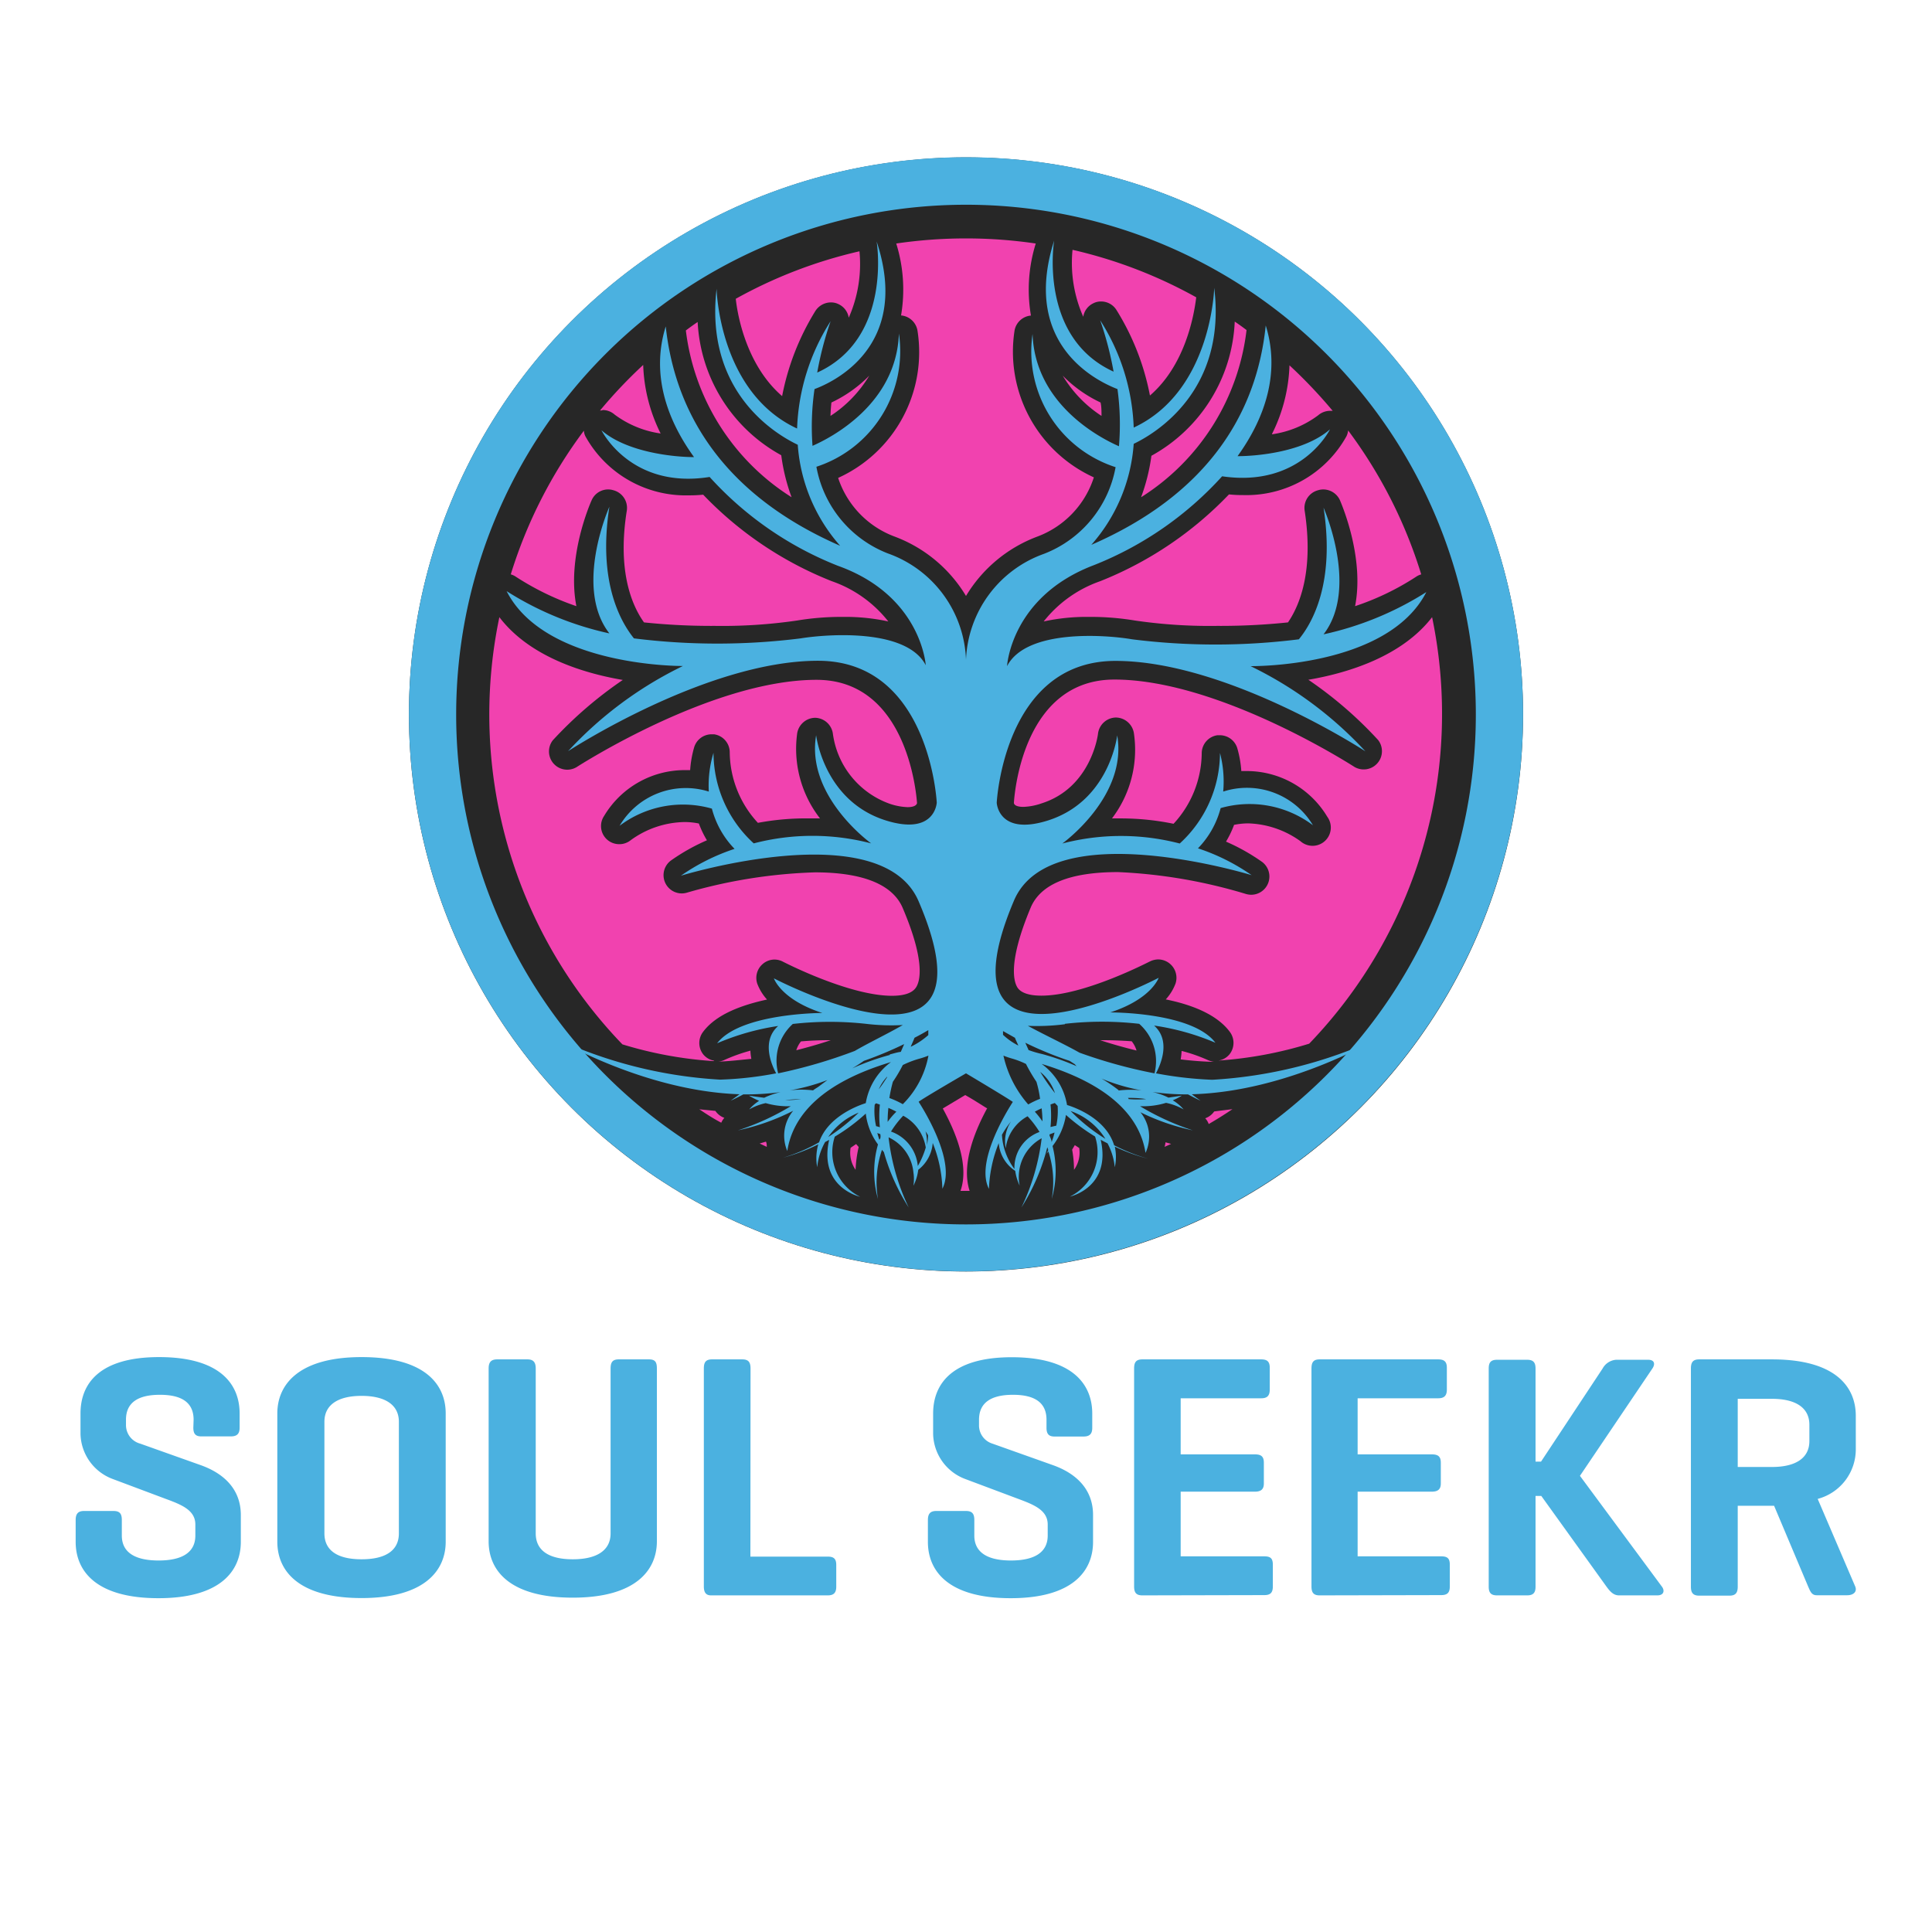 <?xml version="1.0" encoding="UTF-8"?> <svg xmlns="http://www.w3.org/2000/svg" viewBox="0 0 144 144"><defs><style>.a{fill:#272727;}.b{fill:#4bb1e0;}.c{fill:#f142af;}</style></defs><title>SoulSeekr-Logo</title><circle class="a" cx="72" cy="53.25" r="41.52"></circle><path class="b" d="M14.43,105.82c0-1.26-.85-1.86-2.51-1.86s-2.53.6-2.53,1.86v.39a1.43,1.43,0,0,0,1.06,1.39l4.5,1.6c1.75.62,3,1.81,3,3.72v2c0,2.17-1.52,4.2-6.14,4.2s-6.17-2-6.17-4.2v-1.63c0-.46.18-.67.62-.67H8.46c.47,0,.62.21.62.67v1.16c0,1.27,1,1.86,2.74,1.86s2.74-.59,2.74-1.86v-.82c0-1.06-1-1.47-2.2-1.91l-4-1.5A3.68,3.68,0,0,1,6,106.88v-1.53c0-2.16,1.34-4.2,5.86-4.2s6,2,6,4.2v1.06c0,.44-.18.65-.65.65H15c-.44,0-.59-.21-.59-.65Zm6.24-.47c0-2.16,1.6-4.2,6.28-4.2s6.27,2,6.27,4.2v9.56c0,2.17-1.6,4.2-6.27,4.2s-6.28-2-6.28-4.2Zm9.06.62c0-1.28-1.05-1.93-2.78-1.93s-2.77.65-2.77,1.93v8.32c0,1.29,1,1.93,2.77,1.93s2.78-.64,2.78-1.93Zm10.2,8.32c0,1.29,1,1.93,2.76,1.93s2.82-.64,2.82-1.93V102c0-.47.15-.68.61-.68h2.25c.47,0,.59.21.59.68v12.88c0,2.17-1.6,4.2-6.27,4.2s-6.27-2-6.27-4.2V102c0-.47.18-.68.64-.68h2.25c.44,0,.62.21.62.68Zm16,1.73h5.76c.44,0,.64.15.64.62v1.62c0,.47-.2.65-.64.65H53c-.39,0-.54-.23-.54-.67V102c0-.47.15-.68.61-.68h2.25c.47,0,.62.21.62.68ZM78,105.82c0-1.26-.85-1.86-2.5-1.86s-2.53.6-2.53,1.86v.39a1.42,1.42,0,0,0,1,1.39l4.5,1.6c1.75.62,3,1.81,3,3.72v2c0,2.17-1.52,4.2-6.14,4.2s-6.17-2-6.17-4.2v-1.63c0-.46.18-.67.62-.67H72c.46,0,.62.21.62.67v1.16c0,1.27,1,1.86,2.73,1.86s2.74-.59,2.74-1.86v-.82c0-1.06-1-1.47-2.19-1.91l-4-1.5a3.68,3.68,0,0,1-2.35-3.33v-1.53c0-2.16,1.35-4.2,5.86-4.2s6,2,6,4.2v1.06c0,.44-.18.65-.65.65H78.59c-.43,0-.59-.21-.59-.65Zm7.15,13.09c-.47,0-.62-.21-.62-.67V102c0-.47.15-.68.62-.68H94c.44,0,.64.16.64.62v1.63c0,.47-.2.65-.64.65H88v4.18h5.53c.46,0,.67.15.67.62v1.55c0,.43-.21.61-.67.61H88V116h6.23c.46,0,.64.15.64.62v1.62c0,.47-.18.65-.64.65Zm13.21,0c-.46,0-.61-.21-.61-.67V102c0-.47.15-.68.61-.68h8.83c.44,0,.65.16.65.62v1.63c0,.47-.21.65-.65.65h-6v4.18h5.52c.47,0,.68.15.68.62v1.55c0,.43-.21.61-.68.61h-5.52V116h6.22c.47,0,.65.15.65.62v1.62c0,.47-.18.65-.65.65Zm25.51-.65c.23.31.13.65-.34.65h-2.86c-.44,0-.7-.34-.93-.65l-4.86-6.76h-.43v6.76c0,.44-.16.65-.62.65h-2.25c-.47,0-.62-.21-.62-.65V102c0-.44.15-.65.62-.65h2.25c.46,0,.62.21.62.65v6.94h.41l4.59-6.94a1.25,1.25,0,0,1,1-.65h2.4c.46,0,.54.31.31.65l-5.4,8Zm5.65-6v6c0,.46-.16.67-.62.67h-2.25c-.46,0-.62-.21-.62-.67V102c0-.47.16-.68.62-.68h5.43c4.67,0,6.24,2,6.24,4.21V108a3.82,3.82,0,0,1-2.84,3.72l2.79,6.51c.18.41-.13.67-.59.67h-2.27c-.37,0-.47-.26-.65-.67l-2.53-6h-2.71Zm0-8v5.08h2.56c1.72,0,2.78-.64,2.78-1.93v-1.22c0-1.29-1.06-1.93-2.78-1.93Z"></path><path class="c" d="M46.72,38.05a1.36,1.36,0,0,0-1-1.51,1.31,1.31,0,0,0-.38-.06,1.34,1.34,0,0,0-1.24.8c-.1.22-1.86,4.22-1.14,7.9A20.29,20.29,0,0,1,38.47,43a1.33,1.33,0,0,0-.4-.19A35.18,35.18,0,0,1,43.52,32.1a1.06,1.06,0,0,0,.13.45,8.55,8.55,0,0,0,7.7,4.37,9.63,9.63,0,0,0,1.06-.05A27,27,0,0,0,62,43.32a9.19,9.19,0,0,1,4.21,3,15,15,0,0,0-3.4-.34,20.08,20.08,0,0,0-3.4.27,38.34,38.34,0,0,1-6.11.4A48.27,48.27,0,0,1,48,46.39C47.08,45.1,46,42.54,46.72,38.05ZM61.9,31a9.24,9.24,0,0,0,2.89-3,9.78,9.78,0,0,1-2.82,2C61.94,30.27,61.91,30.62,61.9,31Zm-3.61-1.45a18.84,18.84,0,0,1,2.47-6.35,1.38,1.38,0,0,1,1.17-.66,1.25,1.25,0,0,1,.59.14,1.34,1.34,0,0,1,.74,1,9.9,9.9,0,0,0,.8-4.95,35,35,0,0,0-9.22,3.54C55,23.76,55.74,27.32,58.29,29.52ZM59,37.06a14.34,14.34,0,0,1-.77-3.13A12,12,0,0,1,52,24c-.3.2-.59.41-.88.63A17.12,17.12,0,0,0,59,37.06Zm-5.76,42a1.34,1.34,0,0,1-.83-.48,1.37,1.37,0,0,1,0-1.68c1-1.33,2.93-2,4.76-2.4a3.67,3.67,0,0,1-.73-1.19,1.36,1.36,0,0,1,.41-1.46,1.34,1.34,0,0,1,.88-.33,1.37,1.37,0,0,1,.63.16s4.9,2.54,8.12,2.54c.92,0,1.53-.21,1.8-.63s.74-1.84-1-5.92c-.75-1.76-3-2.65-6.54-2.65a38.45,38.45,0,0,0-9.53,1.51,1.39,1.39,0,0,1-.4.06,1.36,1.36,0,0,1-.82-2.44,14.93,14.93,0,0,1,2.7-1.52,7.18,7.18,0,0,1-.6-1.25,5.37,5.37,0,0,0-1.06-.11A7,7,0,0,0,47,62.63a1.34,1.34,0,0,1-.84.29,1.36,1.36,0,0,1-.93-.36,1.35,1.35,0,0,1-.2-1.75,7,7,0,0,1,6-3.41h.41a8,8,0,0,1,.29-1.67,1.36,1.36,0,0,1,1.3-1h.19a1.36,1.36,0,0,1,1.17,1.31,7.84,7.84,0,0,0,2.1,5.29A19.48,19.48,0,0,1,60.4,61h.72a8.45,8.45,0,0,1-1.7-6.36,1.38,1.38,0,0,1,1.34-1.14h0a1.37,1.37,0,0,1,1.32,1.2,6.46,6.46,0,0,0,4.21,5.2,4.65,4.65,0,0,0,1.35.26c.57,0,.69-.2.71-.3-.07-1-.87-9.19-7.49-9.19-7.82,0-17.79,6.45-17.89,6.51a1.36,1.36,0,0,1-1.77-2,30,30,0,0,1,5.22-4.5c-3.09-.53-7-1.79-9.2-4.68a35.43,35.43,0,0,0,9.17,31.84A29.69,29.69,0,0,0,53.19,79.09Zm-8.32-48.5a1.36,1.36,0,0,1,.89.34,7.51,7.51,0,0,0,3.43,1.41,12.28,12.28,0,0,1-1.3-5.11,35.73,35.73,0,0,0-3.22,3.4A1.42,1.42,0,0,1,44.87,30.59Zm40.18,6.47A17.09,17.09,0,0,0,92.91,24.6c-.29-.22-.58-.43-.88-.63a12,12,0,0,1-6.21,10A14.34,14.34,0,0,1,85.05,37.06ZM80.74,23.61a1.34,1.34,0,0,1,.74-1,1.25,1.25,0,0,1,.59-.14,1.35,1.35,0,0,1,1.16.66,18.66,18.66,0,0,1,2.48,6.35c2.55-2.2,3.26-5.75,3.45-7.32a35,35,0,0,0-9.22-3.54A9.91,9.91,0,0,0,80.74,23.61ZM105.53,43a1.33,1.33,0,0,1,.4-.19,35.18,35.18,0,0,0-5.45-10.73,1.22,1.22,0,0,1-.13.45,8.53,8.53,0,0,1-7.69,4.37,9.4,9.4,0,0,1-1.06-.05A27.11,27.11,0,0,1,82,43.32a9.23,9.23,0,0,0-4.21,3,15,15,0,0,1,3.4-.34,20.08,20.08,0,0,1,3.4.27,38.34,38.34,0,0,0,6.11.4A48.27,48.27,0,0,0,96,46.39c.88-1.29,1.93-3.85,1.24-8.34a1.36,1.36,0,0,1,1-1.51,1.32,1.32,0,0,1,.39-.06,1.37,1.37,0,0,1,1.24.8c.09.22,1.85,4.23,1.13,7.9A19.73,19.73,0,0,0,105.53,43ZM67.16,23.51a1.36,1.36,0,0,1,1.22,1.11,10.29,10.29,0,0,1-5.91,11A7,7,0,0,0,66.7,40,10.49,10.49,0,0,1,72,44.42,10.49,10.49,0,0,1,77.3,40a7,7,0,0,0,4.23-4.42,10.29,10.29,0,0,1-5.91-10.95,1.36,1.36,0,0,1,1.22-1.11,11.52,11.52,0,0,1,.36-5.37,35.77,35.77,0,0,0-10.4,0A11.52,11.52,0,0,1,67.16,23.51ZM82.1,31c0-.35,0-.7-.07-1a9.78,9.78,0,0,1-2.82-2A9.24,9.24,0,0,0,82.1,31Zm12.71,1.37a7.51,7.51,0,0,0,3.43-1.41,1.38,1.38,0,0,1,.89-.34c.07,0,.13,0,.2,0a36.85,36.85,0,0,0-3.22-3.39A12.28,12.28,0,0,1,94.81,32.34Zm-31,52.9-.41.28a2.21,2.21,0,0,0,.37,1.64A9.18,9.18,0,0,1,64,85.49Zm26.69-2.43a1.35,1.35,0,0,1-.67.51,1.18,1.18,0,0,1,.26.43q.9-.52,1.77-1.11Zm0-3.7A1.52,1.52,0,0,1,90,79a11.91,11.91,0,0,0-1.93-.67,4.85,4.85,0,0,1-.07.63c.8.1,1.57.16,2.32.18Zm-3.63,6a2.05,2.05,0,0,1-.07.34l.49-.22Zm-4.66-7.61H82c.91.3,1.82.55,2.71.77a2,2,0,0,0-.36-.69C83.62,77.56,82.94,77.53,82.25,77.53Zm15.3-26.87a29.73,29.73,0,0,1,5.21,4.5,1.36,1.36,0,0,1-1.77,2c-.1-.06-10.07-6.51-17.89-6.51-6.64,0-7.42,8.12-7.49,9.18,0,.14.16.31.71.31a4.59,4.59,0,0,0,1.35-.26c3.72-1.18,4.21-5.16,4.21-5.2a1.37,1.37,0,0,1,1.32-1.2h0a1.38,1.38,0,0,1,1.35,1.14A8.45,8.45,0,0,1,82.88,61h.72a19.48,19.48,0,0,1,3.87.4,7.84,7.84,0,0,0,2.1-5.29,1.36,1.36,0,0,1,1.17-1.31h.19a1.36,1.36,0,0,1,1.3,1,8,8,0,0,1,.29,1.67h.41a7,7,0,0,1,6,3.41,1.36,1.36,0,0,1-2,1.82,7,7,0,0,0-3.89-1.33,5.37,5.37,0,0,0-1.06.11,7.18,7.18,0,0,1-.6,1.25,14.93,14.93,0,0,1,2.7,1.52,1.36,1.36,0,0,1-.82,2.44,1.44,1.44,0,0,1-.4-.06A38.6,38.6,0,0,0,83.33,65c-3.58,0-5.77.89-6.51,2.65-1.71,4.09-1.25,5.51-1,5.93s.88.63,1.8.63h0c3.21,0,8-2.52,8.07-2.54a1.44,1.44,0,0,1,.64-.16,1.37,1.37,0,0,1,1.29,1.79,3.67,3.67,0,0,1-.73,1.19c1.83.37,3.76,1.07,4.76,2.4a1.37,1.37,0,0,1,0,1.68,1.32,1.32,0,0,1-.85.48,29.77,29.77,0,0,0,6.78-1.26A35.45,35.45,0,0,0,106.74,46C104.53,48.87,100.62,50.13,97.55,50.66ZM57.15,85.48c0-.13,0-.26-.06-.39l-.47.14ZM56,78.92a4.39,4.39,0,0,1-.07-.61A12.84,12.84,0,0,0,54,79a1.16,1.16,0,0,1-.51.12l.23,0C54.41,79.09,55.19,79,56,78.92Zm3.7-1.3a2.05,2.05,0,0,0-.35.66c.85-.22,1.71-.46,2.57-.75h-.17C61.06,77.53,60.38,77.56,59.7,77.62Zm13.89,5c-.47-.28-1-.64-1.65-1l-1.67,1c.93,1.69,2,4.21,1.32,6.14h.68C71.63,86.8,72.66,84.28,73.59,82.58Zm-21.47.06c.54.36,1.08.71,1.64,1a1.23,1.23,0,0,1,.23-.36,1.38,1.38,0,0,1-.67-.52Zm28.31,2.88-.32-.21-.2.34a8.29,8.29,0,0,1,.14,1.5A2.18,2.18,0,0,0,80.43,85.52Z"></path><path class="b" d="M72,94.76a41.52,41.52,0,1,1,41.52-41.51A41.56,41.56,0,0,1,72,94.76Zm0-79.5a38,38,0,1,0,38,38A38,38,0,0,0,72,15.26Z"></path><path class="b" d="M106.31,44.13a23.69,23.69,0,0,1-7.66,3.15c2.66-3.45,0-9.44,0-9.44.86,5.59-.82,8.57-1.84,9.81a49.75,49.75,0,0,1-12.43,0c-1.91-.33-7.87-.8-9.32,2,0,0,.28-5.18,6.48-7.53a25.6,25.6,0,0,0,9.55-6.62C97,36.37,99.13,32,99.13,32c-1.92,1.68-5.41,2-6.89,2,2.1-2.91,3.18-6.29,2.1-9.74-.69,6.74-4.5,12.65-13,16.35a12.71,12.71,0,0,0,3.16-7.53c1.68-.8,6.94-4,6-11.63,0,0-.18,7.71-6,10.42a15.87,15.87,0,0,0-2.5-8,25.06,25.06,0,0,1,1,3.83c-5.63-2.56-4.43-9.77-4.43-9.77C76.05,25.86,82,28.5,83.29,29a19.37,19.37,0,0,1,.11,4.26c-1.37-.6-6.25-3.1-6.44-8.37a9.06,9.06,0,0,0,6.19,9.93,8.56,8.56,0,0,1-5.34,6.46A8.75,8.75,0,0,0,72,49.17a8.75,8.75,0,0,0-5.82-7.92,8.56,8.56,0,0,1-5.33-6.46A9.06,9.06,0,0,0,67,24.86c-.19,5.27-5.07,7.77-6.44,8.37A19.37,19.37,0,0,1,60.71,29c1.27-.47,7.24-3.11,4.63-11,0,0,1.2,7.21-4.43,9.77a25.06,25.06,0,0,1,1-3.83,15.87,15.87,0,0,0-2.5,8c-5.84-2.71-6-10.42-6-10.42-.89,7.68,4.37,10.83,6.05,11.63a12.71,12.71,0,0,0,3.16,7.53c-8.46-3.7-12.27-9.61-13-16.35-1.08,3.45,0,6.83,2.11,9.74-1.49,0-5-.35-6.9-2,0,0,2.17,4.42,8.06,3.48a25.56,25.56,0,0,0,9.56,6.62C68.68,44.4,69,49.58,69,49.58c-1.45-2.78-7.41-2.31-9.32-2a49.75,49.75,0,0,1-12.43,0c-1-1.24-2.7-4.22-1.83-9.81,0,0-2.68,6,0,9.44a23.69,23.69,0,0,1-7.66-3.15c2.89,5.67,13.14,5.58,13.14,5.58a28.63,28.63,0,0,0-8.56,6.35s10.3-6.74,18.63-6.74,8.85,10.57,8.85,10.57-.11,2.5-3.83,1.32c-4.6-1.47-5.16-6.34-5.16-6.34-.78,4.56,4.1,8.06,4.1,8.06a17.33,17.33,0,0,0-8.75,0,9.18,9.18,0,0,1-3-6.75A8.38,8.38,0,0,0,52.83,59a5.73,5.73,0,0,0-6.65,2.55,7.85,7.85,0,0,1,6.88-1.28,6.75,6.75,0,0,0,1.69,3,15.4,15.4,0,0,0-4,2s14.94-4.59,17.72,1.91c6.29,14.68-10.79,5.74-10.79,5.74s.53,1.59,3.61,2.58c0,0-6.11,0-7.84,2.26A18.41,18.41,0,0,1,58,76.47c-1.25,1.11-.52,2.85-.15,3.53a26.22,26.22,0,0,1-4.18.47,33.75,33.75,0,0,1-12.31-3.1s6.6,3.95,13.76,4.19l-.66.48s.43-.19.94-.47a20,20,0,0,0,2.78-.17,5.76,5.76,0,0,0-1.22.42c-.65-.08-1.14-.16-1.14-.16a5.47,5.47,0,0,0,.76.39,3.29,3.29,0,0,0-.74.64,4.37,4.37,0,0,1,1.23-.47,5.93,5.93,0,0,0,1.87.23A18.73,18.73,0,0,1,55,84.25a16.6,16.6,0,0,0,4.12-1.46,2.91,2.91,0,0,0-.44,3c.42-2.73,2.69-5.12,7.73-6.63a4.75,4.75,0,0,0-1.88,3.06c-.78.25-2.86,1.09-3.48,2.92a12.68,12.68,0,0,1-2.7,1.15,13.14,13.14,0,0,0,2.64-1A3.71,3.71,0,0,0,60.91,87a4.72,4.72,0,0,1,.59-1.88l.3-.16c-.8,3.57,2.31,4.24,2.31,4.24a3.7,3.7,0,0,1-1.89-4.48A14.22,14.22,0,0,0,64.53,83a4.8,4.8,0,0,0,.91,2.3,7.46,7.46,0,0,0,0,4.07,7.44,7.44,0,0,1,.3-3.67,1.15,1.15,0,0,0,.14.17A15.3,15.3,0,0,0,67.73,90a16.31,16.31,0,0,1-1.5-5.23,3.21,3.21,0,0,1,1.85,2.61l0,0,0,0a3.32,3.32,0,0,1,0,1,3.56,3.56,0,0,0,.36-1.19,2.79,2.79,0,0,0,1.08-2,9.92,9.92,0,0,1,.72,3.41c1-1.94-1.23-5.64-1.77-6.48C68.81,81.85,72,80,72,80s3.09,1.84,3.49,2.13c-.54.84-2.79,4.54-1.78,6.48a10.08,10.08,0,0,1,.73-3.41,2.73,2.73,0,0,0,1.23,2.07A3.71,3.71,0,0,0,76,88.37a3.28,3.28,0,0,1,1.64-3.53A16.41,16.41,0,0,1,76.13,90a15.32,15.32,0,0,0,1.93-4.49,1.72,1.72,0,0,1,.07.21L78,86l.14-.18a7.31,7.31,0,0,1,.25,3.54,7.54,7.54,0,0,0,.06-3.94,5.07,5.07,0,0,0,1-2.32,14.78,14.78,0,0,0,2.17,1.61,3.7,3.7,0,0,1-1.88,4.48s3.11-.67,2.3-4.24c.17.1.34.18.51.27A4.78,4.78,0,0,1,83.09,87a3.57,3.57,0,0,0,0-1.54,13.11,13.11,0,0,0,2.48.9,13.15,13.15,0,0,1-2.53-1c-.58-1.9-2.72-2.76-3.51-3a4.74,4.74,0,0,0-1.89-3.06c5,1.51,7.32,3.9,7.74,6.63A2.87,2.87,0,0,0,85,82.9a16.36,16.36,0,0,0,3.91,1.35,19.06,19.06,0,0,1-3.94-1.8,5.87,5.87,0,0,0,1.94-.25,4.52,4.52,0,0,1,1.31.49,3.2,3.2,0,0,0-.81-.68,4,4,0,0,0,.68-.35l-1,.15a5.46,5.46,0,0,0-1.19-.42,18.16,18.16,0,0,0,2.65.18c.51.28.93.47.93.47-.19-.14-.42-.3-.65-.48,7.21-.19,13.9-4.19,13.9-4.19a33.91,33.91,0,0,1-12.38,3.11A28.07,28.07,0,0,1,86.16,80c.36-.68,1.12-2.44-.14-3.56a18.41,18.41,0,0,1,4.57,1.28c-1.73-2.3-7.84-2.26-7.84-2.26,3.08-1,3.61-2.58,3.61-2.58s-17,8.94-10.79-5.74c2.74-6.52,17.72-1.91,17.72-1.91a15.4,15.4,0,0,0-4-2,6.75,6.75,0,0,0,1.69-3,7.85,7.85,0,0,1,6.88,1.28A5.73,5.73,0,0,0,91.17,59a8.38,8.38,0,0,0-.24-2.88,9.18,9.18,0,0,1-3,6.75,17.33,17.33,0,0,0-8.75,0s4.88-3.5,4.09-8.06c0,0-.55,4.87-5.15,6.34-3.72,1.18-3.83-1.32-3.83-1.32s.53-10.57,8.85-10.57,18.63,6.74,18.63,6.74a28.63,28.63,0,0,0-8.56-6.35S103.41,49.8,106.31,44.13ZM75.65,77.35c.07.2.17.38.25.58a4.92,4.92,0,0,1-1.14-.8c0-.09,0-.18,0-.28Zm-6.46-.57c0,.13,0,.25,0,.37a5.6,5.6,0,0,1-1.31.87c.09-.23.2-.44.28-.67Q68.69,77.08,69.19,76.78Zm-10.1-.46a24.43,24.43,0,0,1,5.54,0,15.81,15.81,0,0,0,2.66.08c-1.22.7-2.59,1.35-3.58,1.93A37.74,37.74,0,0,1,58,80,3.69,3.69,0,0,1,59.09,76.32Zm2.58,4.18L61,81c-.13.09-.28.17-.4.27a7.24,7.24,0,0,0-1.75,0A14.92,14.92,0,0,0,61.67,80.5ZM58.52,82c.51-.06,1-.08,1.31-.09l-.09,0A7.88,7.88,0,0,1,58.52,82Zm7.8-3.37a18.58,18.58,0,0,0-2.8,1l0,0c.3-.18.58-.36.87-.56a27.89,27.89,0,0,0,3-1.25c-.06.15-.15.35-.25.58C66.92,78.42,66.64,78.51,66.32,78.59Zm-.2,1.66c-.19.29-.39.6-.62.9A3.23,3.23,0,0,1,66.12,80.25Zm.1,2.29a6.23,6.23,0,0,1,.59.28,5.21,5.21,0,0,0-.65.76A9.2,9.2,0,0,1,66.22,82.54Zm-4.53,2.23A5,5,0,0,1,64,82.93,14.2,14.2,0,0,1,61.69,84.77Zm3.51-2.48.09-.1.29.1a8.31,8.31,0,0,0,0,1.69,1.56,1.56,0,0,0-.28-.08A5.06,5.06,0,0,1,65.2,82.29Zm.58,3.24a0,0,0,0,0,0,0l0,.13Zm-.15-.88c0,.08,0,.17-.09.26-.05-.16-.1-.32-.15-.5l.22.08C65.62,84.55,65.62,84.59,65.63,84.65Zm2.78,2.25a3,3,0,0,0-2-2.6,7.33,7.33,0,0,1,.91-1.18A3.26,3.26,0,0,1,69,85.53,6.06,6.06,0,0,1,68.41,86.9Zm.67-1.54a3.07,3.07,0,0,0-.1-1.09c.06.11.14.2.19.31A3,3,0,0,1,69.08,85.36ZM67.29,82.3a6.58,6.58,0,0,0-1-.46,10.45,10.45,0,0,1,.26-1.21,10.83,10.83,0,0,0,.74-1.25,7.2,7.2,0,0,1,1.23-.47,6,6,0,0,0,.68-.23A6.87,6.87,0,0,1,67.29,82.3Zm7.5-3.62a6,6,0,0,0,.68.23,6.28,6.28,0,0,1,1,.39,12.23,12.23,0,0,0,.78,1.33,8,8,0,0,1,.27,1.27,6,6,0,0,0-.88.42A8.19,8.19,0,0,1,74.79,78.68Zm2.91,4.9a6.94,6.94,0,0,0-.57-.72,4.77,4.77,0,0,1,.51-.25C77.67,82.93,77.7,83.26,77.7,83.58Zm-2.09,3.55a4.65,4.65,0,0,1-.93-2.55,6.7,6.7,0,0,1,.68-1,2.69,2.69,0,0,0-.4,2,3.17,3.17,0,0,1,1.63-2.38,7.24,7.24,0,0,1,.89,1.17A2.83,2.83,0,0,0,75.61,87.13Zm2.77-2c0-.16-.09-.33-.15-.48a.31.31,0,0,1,0-.1l.37-.14C78.54,84.68,78.46,84.91,78.38,85.13Zm.35-1.23L78.3,84a8.33,8.33,0,0,0,0-1.68l.32-.11.21.22A5.35,5.35,0,0,1,78.73,83.9Zm3.69,1a13.59,13.59,0,0,1-2.62-2.09A5,5,0,0,1,82.42,84.93Zm-3.77-3.4h0a15.28,15.28,0,0,1-1.12-1.61A3.46,3.46,0,0,1,78.65,81.53Zm-2-3.27-.23-.51a26.38,26.38,0,0,0,3.3,1.35l.39.25a1,1,0,0,0,.14.15,18.53,18.53,0,0,0-2.58-.91A7.65,7.65,0,0,1,76.65,78.26Zm7.47,3.66-.05-.06c.32,0,.81,0,1.36.09A7.94,7.94,0,0,1,84.12,81.92Zm-.75-.64a11.76,11.76,0,0,0-1.27-.86l0,0a14.16,14.16,0,0,0,3,.88A7.65,7.65,0,0,0,83.37,81.28Zm-4-4.94a24.43,24.43,0,0,1,5.54,0A3.7,3.7,0,0,1,86.05,80a36.94,36.94,0,0,1-5.59-1.54c-1.08-.61-2.56-1.3-3.85-2A16.18,16.18,0,0,0,79.37,76.34Z"></path></svg> 
